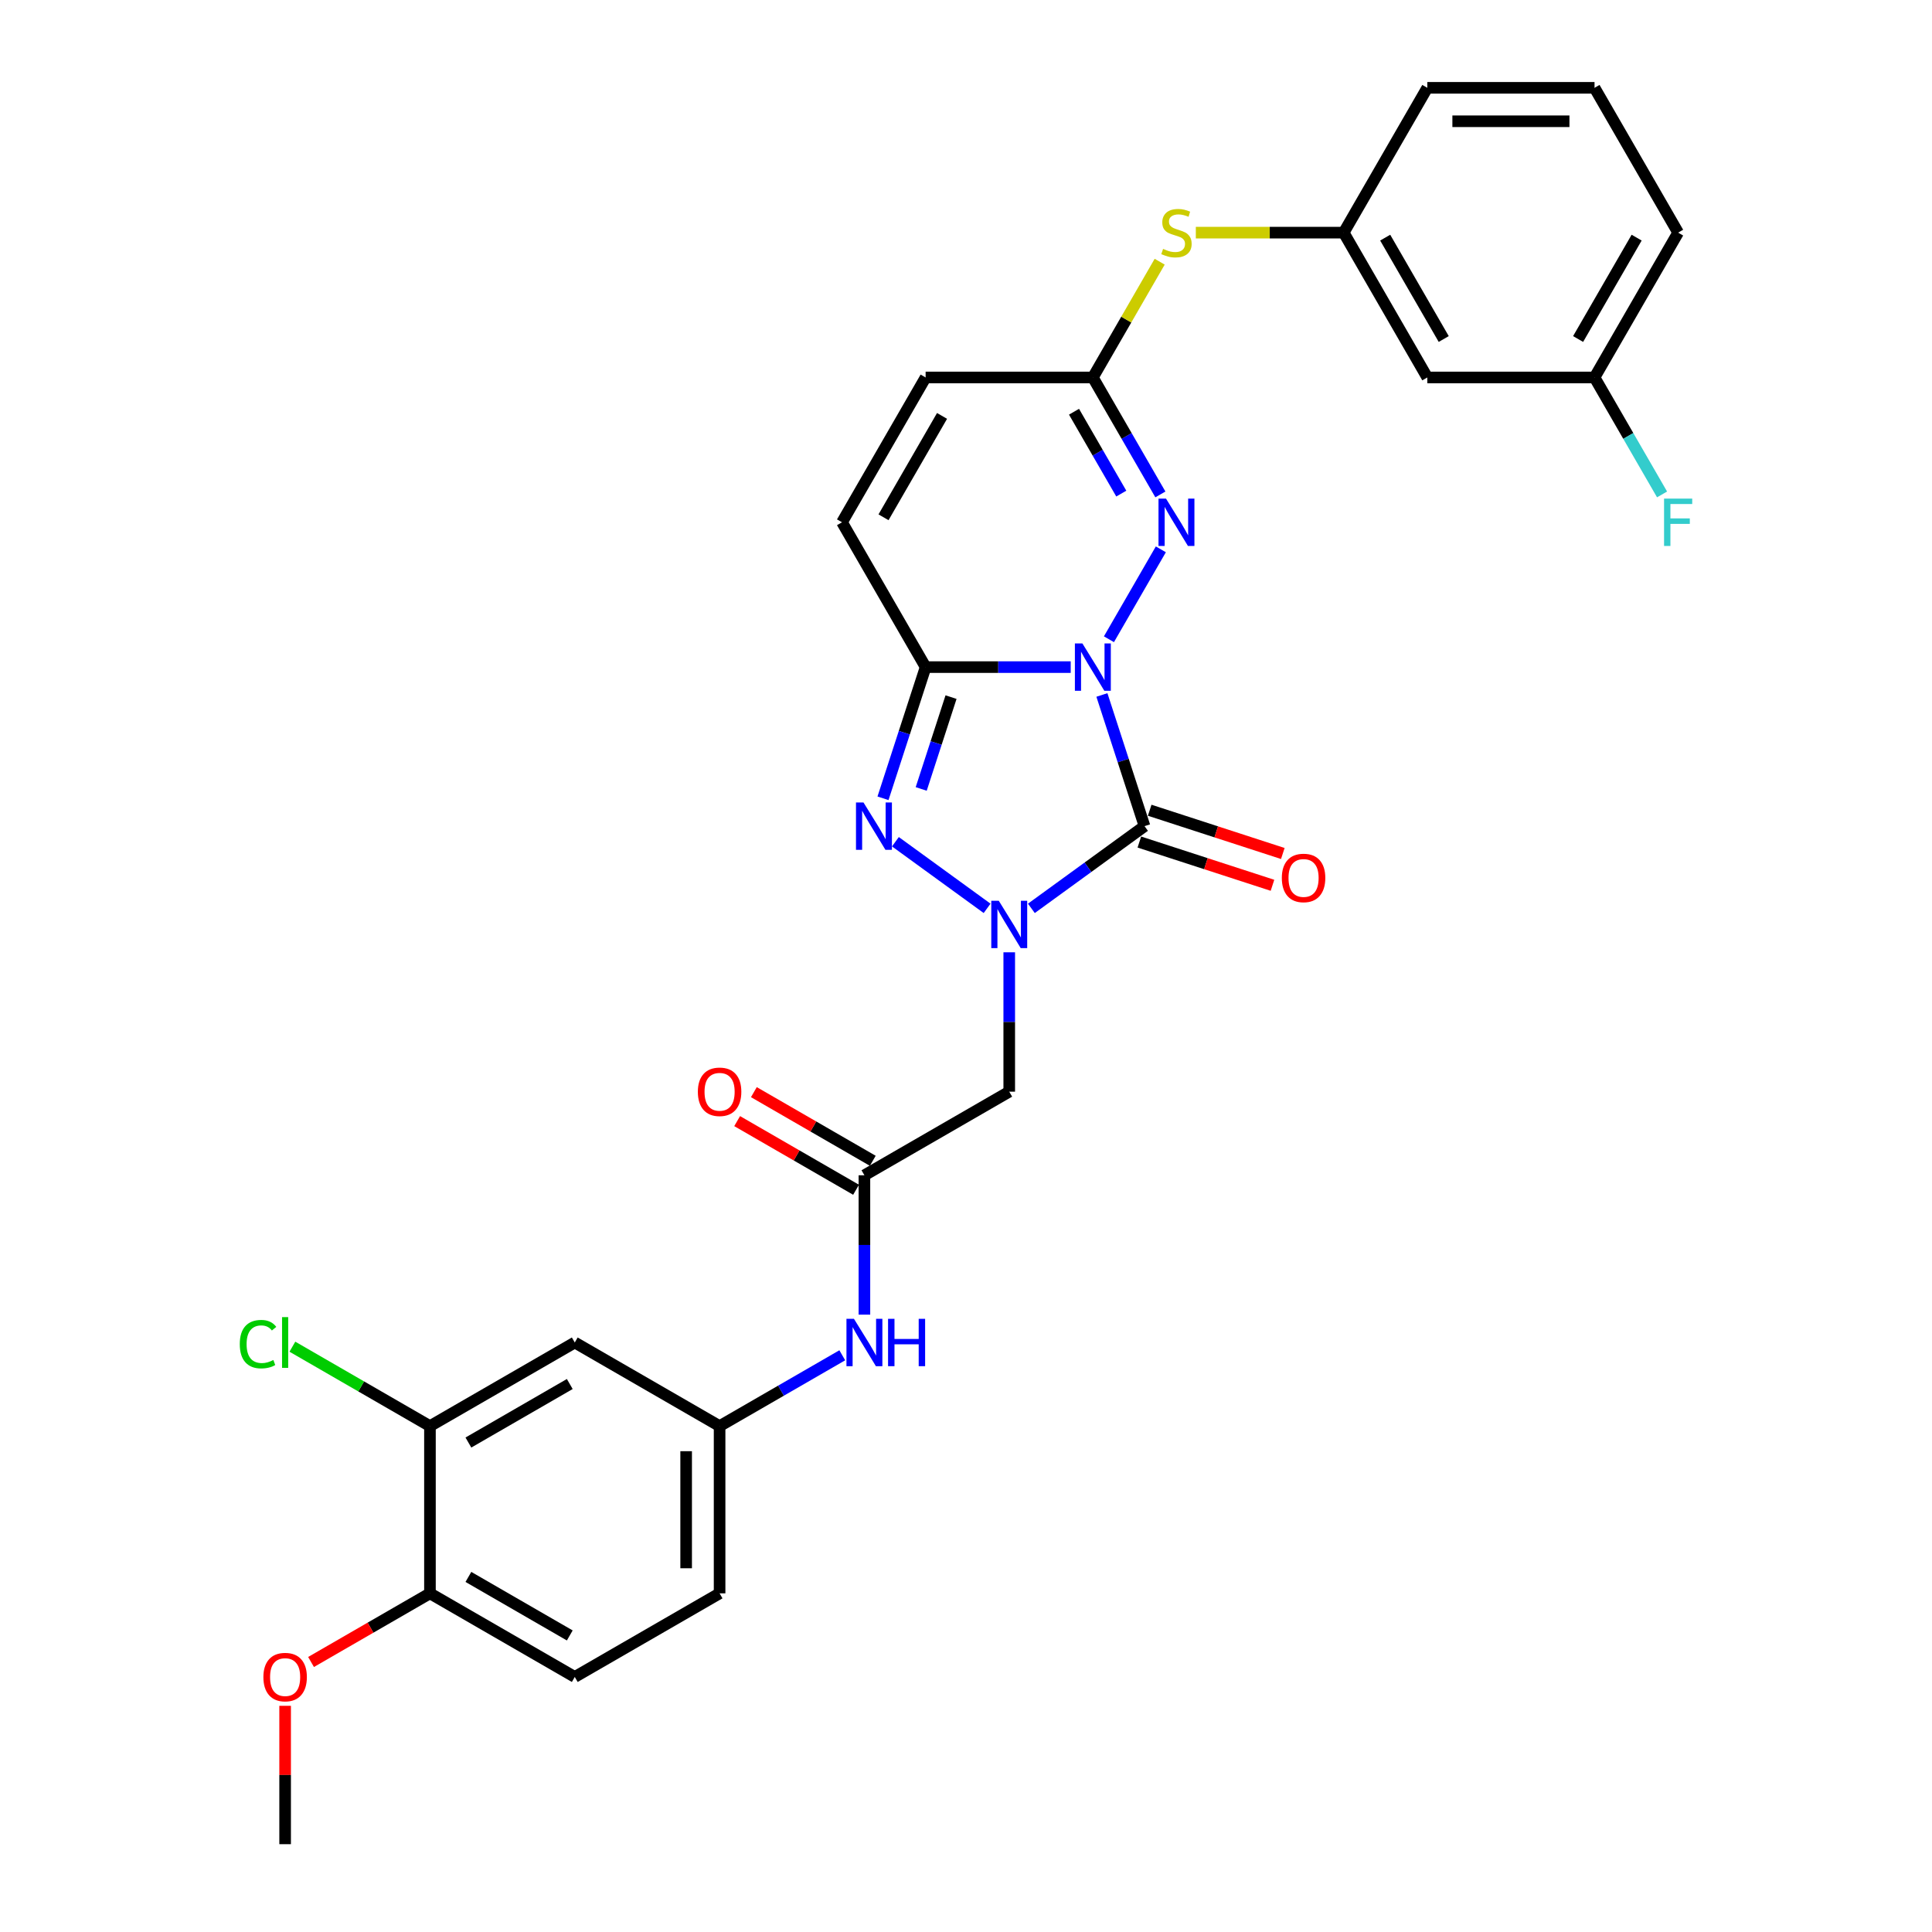 <?xml version='1.0' encoding='iso-8859-1'?>
<svg version='1.1' baseProfile='full'
              xmlns='http://www.w3.org/2000/svg'
                      xmlns:rdkit='http://www.rdkit.org/xml'
                      xmlns:xlink='http://www.w3.org/1999/xlink'
                  xml:space='preserve'
width='1000px' height='1000px' viewBox='0 0 1000 1000'>
<!-- END OF HEADER -->
<rect style='opacity:1.0;fill:#FFFFFF;stroke:none' width='1000' height='1000' x='0' y='0'> </rect>
<path class='bond-0' d='M 570.343,359.713 L 581.374,393.663' style='fill:none;fill-rule:evenodd;stroke:#0000FF;stroke-width:6px;stroke-linecap:butt;stroke-linejoin:miter;stroke-opacity:1' />
<path class='bond-0' d='M 581.374,393.663 L 592.405,427.612' style='fill:none;fill-rule:evenodd;stroke:#000000;stroke-width:6px;stroke-linecap:butt;stroke-linejoin:miter;stroke-opacity:1' />
<path class='bond-2' d='M 554.198,345.293 L 516.65,345.293' style='fill:none;fill-rule:evenodd;stroke:#0000FF;stroke-width:6px;stroke-linecap:butt;stroke-linejoin:miter;stroke-opacity:1' />
<path class='bond-2' d='M 516.65,345.293 L 479.102,345.293' style='fill:none;fill-rule:evenodd;stroke:#000000;stroke-width:6px;stroke-linecap:butt;stroke-linejoin:miter;stroke-opacity:1' />
<path class='bond-4' d='M 573.984,330.873 L 600.851,284.337' style='fill:none;fill-rule:evenodd;stroke:#0000FF;stroke-width:6px;stroke-linecap:butt;stroke-linejoin:miter;stroke-opacity:1' />
<path class='bond-1' d='M 592.405,427.612 L 563.123,448.887' style='fill:none;fill-rule:evenodd;stroke:#000000;stroke-width:6px;stroke-linecap:butt;stroke-linejoin:miter;stroke-opacity:1' />
<path class='bond-1' d='M 563.123,448.887 L 533.84,470.162' style='fill:none;fill-rule:evenodd;stroke:#0000FF;stroke-width:6px;stroke-linecap:butt;stroke-linejoin:miter;stroke-opacity:1' />
<path class='bond-10' d='M 589.731,435.844 L 624.182,447.038' style='fill:none;fill-rule:evenodd;stroke:#000000;stroke-width:6px;stroke-linecap:butt;stroke-linejoin:miter;stroke-opacity:1' />
<path class='bond-10' d='M 624.182,447.038 L 658.634,458.232' style='fill:none;fill-rule:evenodd;stroke:#FF0000;stroke-width:6px;stroke-linecap:butt;stroke-linejoin:miter;stroke-opacity:1' />
<path class='bond-10' d='M 595.08,419.38 L 629.532,430.574' style='fill:none;fill-rule:evenodd;stroke:#000000;stroke-width:6px;stroke-linecap:butt;stroke-linejoin:miter;stroke-opacity:1' />
<path class='bond-10' d='M 629.532,430.574 L 663.983,441.768' style='fill:none;fill-rule:evenodd;stroke:#FF0000;stroke-width:6px;stroke-linecap:butt;stroke-linejoin:miter;stroke-opacity:1' />
<path class='bond-5' d='M 522.38,492.909 L 522.38,528.976' style='fill:none;fill-rule:evenodd;stroke:#0000FF;stroke-width:6px;stroke-linecap:butt;stroke-linejoin:miter;stroke-opacity:1' />
<path class='bond-5' d='M 522.38,528.976 L 522.38,565.044' style='fill:none;fill-rule:evenodd;stroke:#000000;stroke-width:6px;stroke-linecap:butt;stroke-linejoin:miter;stroke-opacity:1' />
<path class='bond-30' d='M 510.92,470.162 L 463.461,435.681' style='fill:none;fill-rule:evenodd;stroke:#0000FF;stroke-width:6px;stroke-linecap:butt;stroke-linejoin:miter;stroke-opacity:1' />
<path class='bond-3' d='M 479.102,345.293 L 468.071,379.242' style='fill:none;fill-rule:evenodd;stroke:#000000;stroke-width:6px;stroke-linecap:butt;stroke-linejoin:miter;stroke-opacity:1' />
<path class='bond-3' d='M 468.071,379.242 L 457.04,413.192' style='fill:none;fill-rule:evenodd;stroke:#0000FF;stroke-width:6px;stroke-linecap:butt;stroke-linejoin:miter;stroke-opacity:1' />
<path class='bond-3' d='M 492.257,360.827 L 484.535,384.592' style='fill:none;fill-rule:evenodd;stroke:#000000;stroke-width:6px;stroke-linecap:butt;stroke-linejoin:miter;stroke-opacity:1' />
<path class='bond-3' d='M 484.535,384.592 L 476.814,408.357' style='fill:none;fill-rule:evenodd;stroke:#0000FF;stroke-width:6px;stroke-linecap:butt;stroke-linejoin:miter;stroke-opacity:1' />
<path class='bond-7' d='M 479.102,345.293 L 435.824,270.333' style='fill:none;fill-rule:evenodd;stroke:#000000;stroke-width:6px;stroke-linecap:butt;stroke-linejoin:miter;stroke-opacity:1' />
<path class='bond-6' d='M 600.61,255.913 L 583.134,225.643' style='fill:none;fill-rule:evenodd;stroke:#0000FF;stroke-width:6px;stroke-linecap:butt;stroke-linejoin:miter;stroke-opacity:1' />
<path class='bond-6' d='M 583.134,225.643 L 565.658,195.374' style='fill:none;fill-rule:evenodd;stroke:#000000;stroke-width:6px;stroke-linecap:butt;stroke-linejoin:miter;stroke-opacity:1' />
<path class='bond-6' d='M 580.376,255.488 L 568.142,234.299' style='fill:none;fill-rule:evenodd;stroke:#0000FF;stroke-width:6px;stroke-linecap:butt;stroke-linejoin:miter;stroke-opacity:1' />
<path class='bond-6' d='M 568.142,234.299 L 555.909,213.11' style='fill:none;fill-rule:evenodd;stroke:#000000;stroke-width:6px;stroke-linecap:butt;stroke-linejoin:miter;stroke-opacity:1' />
<path class='bond-8' d='M 522.38,565.044 L 447.421,608.322' style='fill:none;fill-rule:evenodd;stroke:#000000;stroke-width:6px;stroke-linecap:butt;stroke-linejoin:miter;stroke-opacity:1' />
<path class='bond-9' d='M 565.658,195.374 L 479.102,195.374' style='fill:none;fill-rule:evenodd;stroke:#000000;stroke-width:6px;stroke-linecap:butt;stroke-linejoin:miter;stroke-opacity:1' />
<path class='bond-13' d='M 565.658,195.374 L 582.954,165.416' style='fill:none;fill-rule:evenodd;stroke:#000000;stroke-width:6px;stroke-linecap:butt;stroke-linejoin:miter;stroke-opacity:1' />
<path class='bond-13' d='M 582.954,165.416 L 600.251,135.457' style='fill:none;fill-rule:evenodd;stroke:#CCCC00;stroke-width:6px;stroke-linecap:butt;stroke-linejoin:miter;stroke-opacity:1' />
<path class='bond-31' d='M 435.824,270.333 L 479.102,195.374' style='fill:none;fill-rule:evenodd;stroke:#000000;stroke-width:6px;stroke-linecap:butt;stroke-linejoin:miter;stroke-opacity:1' />
<path class='bond-31' d='M 457.308,267.745 L 487.602,215.273' style='fill:none;fill-rule:evenodd;stroke:#000000;stroke-width:6px;stroke-linecap:butt;stroke-linejoin:miter;stroke-opacity:1' />
<path class='bond-14' d='M 447.421,608.322 L 447.421,644.39' style='fill:none;fill-rule:evenodd;stroke:#000000;stroke-width:6px;stroke-linecap:butt;stroke-linejoin:miter;stroke-opacity:1' />
<path class='bond-14' d='M 447.421,644.39 L 447.421,680.458' style='fill:none;fill-rule:evenodd;stroke:#0000FF;stroke-width:6px;stroke-linecap:butt;stroke-linejoin:miter;stroke-opacity:1' />
<path class='bond-18' d='M 451.748,600.826 L 420.977,583.06' style='fill:none;fill-rule:evenodd;stroke:#000000;stroke-width:6px;stroke-linecap:butt;stroke-linejoin:miter;stroke-opacity:1' />
<path class='bond-18' d='M 420.977,583.06 L 390.205,565.294' style='fill:none;fill-rule:evenodd;stroke:#FF0000;stroke-width:6px;stroke-linecap:butt;stroke-linejoin:miter;stroke-opacity:1' />
<path class='bond-18' d='M 443.093,615.818 L 412.321,598.052' style='fill:none;fill-rule:evenodd;stroke:#000000;stroke-width:6px;stroke-linecap:butt;stroke-linejoin:miter;stroke-opacity:1' />
<path class='bond-18' d='M 412.321,598.052 L 381.549,580.286' style='fill:none;fill-rule:evenodd;stroke:#FF0000;stroke-width:6px;stroke-linecap:butt;stroke-linejoin:miter;stroke-opacity:1' />
<path class='bond-11' d='M 222.542,738.156 L 297.502,694.878' style='fill:none;fill-rule:evenodd;stroke:#000000;stroke-width:6px;stroke-linecap:butt;stroke-linejoin:miter;stroke-opacity:1' />
<path class='bond-11' d='M 242.442,746.656 L 294.913,716.362' style='fill:none;fill-rule:evenodd;stroke:#000000;stroke-width:6px;stroke-linecap:butt;stroke-linejoin:miter;stroke-opacity:1' />
<path class='bond-21' d='M 222.542,738.156 L 186.941,717.601' style='fill:none;fill-rule:evenodd;stroke:#000000;stroke-width:6px;stroke-linecap:butt;stroke-linejoin:miter;stroke-opacity:1' />
<path class='bond-21' d='M 186.941,717.601 L 151.339,697.047' style='fill:none;fill-rule:evenodd;stroke:#00CC00;stroke-width:6px;stroke-linecap:butt;stroke-linejoin:miter;stroke-opacity:1' />
<path class='bond-33' d='M 222.542,738.156 L 222.542,824.712' style='fill:none;fill-rule:evenodd;stroke:#000000;stroke-width:6px;stroke-linecap:butt;stroke-linejoin:miter;stroke-opacity:1' />
<path class='bond-12' d='M 297.502,694.878 L 372.461,738.156' style='fill:none;fill-rule:evenodd;stroke:#000000;stroke-width:6px;stroke-linecap:butt;stroke-linejoin:miter;stroke-opacity:1' />
<path class='bond-17' d='M 618.959,120.414 L 657.225,120.414' style='fill:none;fill-rule:evenodd;stroke:#CCCC00;stroke-width:6px;stroke-linecap:butt;stroke-linejoin:miter;stroke-opacity:1' />
<path class='bond-17' d='M 657.225,120.414 L 695.492,120.414' style='fill:none;fill-rule:evenodd;stroke:#000000;stroke-width:6px;stroke-linecap:butt;stroke-linejoin:miter;stroke-opacity:1' />
<path class='bond-15' d='M 435.961,701.494 L 404.211,719.825' style='fill:none;fill-rule:evenodd;stroke:#0000FF;stroke-width:6px;stroke-linecap:butt;stroke-linejoin:miter;stroke-opacity:1' />
<path class='bond-15' d='M 404.211,719.825 L 372.461,738.156' style='fill:none;fill-rule:evenodd;stroke:#000000;stroke-width:6px;stroke-linecap:butt;stroke-linejoin:miter;stroke-opacity:1' />
<path class='bond-23' d='M 372.461,738.156 L 372.461,824.712' style='fill:none;fill-rule:evenodd;stroke:#000000;stroke-width:6px;stroke-linecap:butt;stroke-linejoin:miter;stroke-opacity:1' />
<path class='bond-23' d='M 355.15,751.139 L 355.15,811.728' style='fill:none;fill-rule:evenodd;stroke:#000000;stroke-width:6px;stroke-linecap:butt;stroke-linejoin:miter;stroke-opacity:1' />
<path class='bond-16' d='M 222.542,824.712 L 297.502,867.99' style='fill:none;fill-rule:evenodd;stroke:#000000;stroke-width:6px;stroke-linecap:butt;stroke-linejoin:miter;stroke-opacity:1' />
<path class='bond-16' d='M 242.442,816.211 L 294.913,846.506' style='fill:none;fill-rule:evenodd;stroke:#000000;stroke-width:6px;stroke-linecap:butt;stroke-linejoin:miter;stroke-opacity:1' />
<path class='bond-25' d='M 222.542,824.712 L 191.77,842.478' style='fill:none;fill-rule:evenodd;stroke:#000000;stroke-width:6px;stroke-linecap:butt;stroke-linejoin:miter;stroke-opacity:1' />
<path class='bond-25' d='M 191.77,842.478 L 160.999,860.244' style='fill:none;fill-rule:evenodd;stroke:#FF0000;stroke-width:6px;stroke-linecap:butt;stroke-linejoin:miter;stroke-opacity:1' />
<path class='bond-19' d='M 695.492,120.414 L 738.77,195.374' style='fill:none;fill-rule:evenodd;stroke:#000000;stroke-width:6px;stroke-linecap:butt;stroke-linejoin:miter;stroke-opacity:1' />
<path class='bond-19' d='M 716.975,123.002 L 747.27,175.474' style='fill:none;fill-rule:evenodd;stroke:#000000;stroke-width:6px;stroke-linecap:butt;stroke-linejoin:miter;stroke-opacity:1' />
<path class='bond-27' d='M 695.492,120.414 L 738.77,45.455' style='fill:none;fill-rule:evenodd;stroke:#000000;stroke-width:6px;stroke-linecap:butt;stroke-linejoin:miter;stroke-opacity:1' />
<path class='bond-22' d='M 738.77,195.374 L 825.326,195.374' style='fill:none;fill-rule:evenodd;stroke:#000000;stroke-width:6px;stroke-linecap:butt;stroke-linejoin:miter;stroke-opacity:1' />
<path class='bond-20' d='M 297.502,867.99 L 372.461,824.712' style='fill:none;fill-rule:evenodd;stroke:#000000;stroke-width:6px;stroke-linecap:butt;stroke-linejoin:miter;stroke-opacity:1' />
<path class='bond-24' d='M 825.326,195.374 L 842.802,225.643' style='fill:none;fill-rule:evenodd;stroke:#000000;stroke-width:6px;stroke-linecap:butt;stroke-linejoin:miter;stroke-opacity:1' />
<path class='bond-24' d='M 842.802,225.643 L 860.278,255.913' style='fill:none;fill-rule:evenodd;stroke:#33CCCC;stroke-width:6px;stroke-linecap:butt;stroke-linejoin:miter;stroke-opacity:1' />
<path class='bond-32' d='M 825.326,195.374 L 868.603,120.414' style='fill:none;fill-rule:evenodd;stroke:#000000;stroke-width:6px;stroke-linecap:butt;stroke-linejoin:miter;stroke-opacity:1' />
<path class='bond-32' d='M 816.825,175.474 L 847.12,123.002' style='fill:none;fill-rule:evenodd;stroke:#000000;stroke-width:6px;stroke-linecap:butt;stroke-linejoin:miter;stroke-opacity:1' />
<path class='bond-29' d='M 147.582,882.929 L 147.582,918.737' style='fill:none;fill-rule:evenodd;stroke:#FF0000;stroke-width:6px;stroke-linecap:butt;stroke-linejoin:miter;stroke-opacity:1' />
<path class='bond-29' d='M 147.582,918.737 L 147.582,954.545' style='fill:none;fill-rule:evenodd;stroke:#000000;stroke-width:6px;stroke-linecap:butt;stroke-linejoin:miter;stroke-opacity:1' />
<path class='bond-26' d='M 825.326,45.455 L 738.77,45.455' style='fill:none;fill-rule:evenodd;stroke:#000000;stroke-width:6px;stroke-linecap:butt;stroke-linejoin:miter;stroke-opacity:1' />
<path class='bond-26' d='M 812.342,62.766 L 751.753,62.766' style='fill:none;fill-rule:evenodd;stroke:#000000;stroke-width:6px;stroke-linecap:butt;stroke-linejoin:miter;stroke-opacity:1' />
<path class='bond-28' d='M 825.326,45.455 L 868.603,120.414' style='fill:none;fill-rule:evenodd;stroke:#000000;stroke-width:6px;stroke-linecap:butt;stroke-linejoin:miter;stroke-opacity:1' />
<path  class='atom-0' d='M 560.24 333.036
L 568.272 346.02
Q 569.068 347.301, 570.349 349.621
Q 571.63 351.94, 571.7 352.079
L 571.7 333.036
L 574.954 333.036
L 574.954 357.549
L 571.596 357.549
L 562.975 343.354
Q 561.971 341.692, 560.898 339.788
Q 559.859 337.884, 559.547 337.295
L 559.547 357.549
L 556.362 357.549
L 556.362 333.036
L 560.24 333.036
' fill='#0000FF'/>
<path  class='atom-2' d='M 516.962 466.232
L 524.994 479.215
Q 525.79 480.497, 527.072 482.816
Q 528.353 485.136, 528.422 485.274
L 528.422 466.232
L 531.676 466.232
L 531.676 490.745
L 528.318 490.745
L 519.697 476.55
Q 518.693 474.888, 517.62 472.983
Q 516.581 471.079, 516.269 470.491
L 516.269 490.745
L 513.084 490.745
L 513.084 466.232
L 516.962 466.232
' fill='#0000FF'/>
<path  class='atom-4' d='M 446.937 415.356
L 454.969 428.339
Q 455.765 429.62, 457.046 431.94
Q 458.327 434.26, 458.397 434.398
L 458.397 415.356
L 461.651 415.356
L 461.651 439.868
L 458.293 439.868
L 449.672 425.673
Q 448.668 424.011, 447.594 422.107
Q 446.556 420.203, 446.244 419.614
L 446.244 439.868
L 443.059 439.868
L 443.059 415.356
L 446.937 415.356
' fill='#0000FF'/>
<path  class='atom-5' d='M 603.518 258.077
L 611.55 271.06
Q 612.346 272.341, 613.627 274.661
Q 614.908 276.981, 614.978 277.119
L 614.978 258.077
L 618.232 258.077
L 618.232 282.589
L 614.874 282.589
L 606.253 268.394
Q 605.249 266.732, 604.175 264.828
Q 603.137 262.924, 602.825 262.335
L 602.825 282.589
L 599.64 282.589
L 599.64 258.077
L 603.518 258.077
' fill='#0000FF'/>
<path  class='atom-11' d='M 663.473 454.429
Q 663.473 448.543, 666.381 445.254
Q 669.289 441.965, 674.725 441.965
Q 680.16 441.965, 683.069 445.254
Q 685.977 448.543, 685.977 454.429
Q 685.977 460.384, 683.034 463.777
Q 680.091 467.135, 674.725 467.135
Q 669.324 467.135, 666.381 463.777
Q 663.473 460.418, 663.473 454.429
M 674.725 464.365
Q 678.464 464.365, 680.472 461.872
Q 682.515 459.345, 682.515 454.429
Q 682.515 449.616, 680.472 447.193
Q 678.464 444.734, 674.725 444.734
Q 670.986 444.734, 668.943 447.158
Q 666.935 449.582, 666.935 454.429
Q 666.935 459.38, 668.943 461.872
Q 670.986 464.365, 674.725 464.365
' fill='#FF0000'/>
<path  class='atom-14' d='M 602.012 128.827
Q 602.289 128.931, 603.431 129.416
Q 604.574 129.901, 605.82 130.212
Q 607.101 130.489, 608.347 130.489
Q 610.667 130.489, 612.017 129.381
Q 613.368 128.239, 613.368 126.265
Q 613.368 124.915, 612.675 124.084
Q 612.017 123.253, 610.979 122.803
Q 609.94 122.353, 608.209 121.834
Q 606.028 121.176, 604.712 120.553
Q 603.431 119.929, 602.496 118.614
Q 601.596 117.298, 601.596 115.082
Q 601.596 112.001, 603.673 110.097
Q 605.785 108.192, 609.94 108.192
Q 612.779 108.192, 615.999 109.543
L 615.203 112.209
Q 612.26 110.997, 610.044 110.997
Q 607.655 110.997, 606.339 112.001
Q 605.024 112.97, 605.058 114.667
Q 605.058 115.982, 605.716 116.779
Q 606.409 117.575, 607.378 118.025
Q 608.382 118.475, 610.044 118.995
Q 612.26 119.687, 613.575 120.379
Q 614.891 121.072, 615.826 122.491
Q 616.795 123.876, 616.795 126.265
Q 616.795 129.658, 614.51 131.493
Q 612.26 133.294, 608.486 133.294
Q 606.305 133.294, 604.643 132.809
Q 603.016 132.359, 601.077 131.562
L 602.012 128.827
' fill='#CCCC00'/>
<path  class='atom-15' d='M 442.002 682.622
L 450.035 695.605
Q 450.831 696.886, 452.112 699.206
Q 453.393 701.525, 453.462 701.664
L 453.462 682.622
L 456.717 682.622
L 456.717 707.134
L 453.358 707.134
L 444.737 692.939
Q 443.733 691.277, 442.66 689.373
Q 441.621 687.469, 441.31 686.88
L 441.31 707.134
L 438.125 707.134
L 438.125 682.622
L 442.002 682.622
' fill='#0000FF'/>
<path  class='atom-15' d='M 459.66 682.622
L 462.983 682.622
L 462.983 693.043
L 475.517 693.043
L 475.517 682.622
L 478.84 682.622
L 478.84 707.134
L 475.517 707.134
L 475.517 695.813
L 462.983 695.813
L 462.983 707.134
L 459.66 707.134
L 459.66 682.622
' fill='#0000FF'/>
<path  class='atom-19' d='M 361.209 565.113
Q 361.209 559.228, 364.117 555.939
Q 367.025 552.649, 372.461 552.649
Q 377.897 552.649, 380.805 555.939
Q 383.713 559.228, 383.713 565.113
Q 383.713 571.069, 380.77 574.462
Q 377.828 577.82, 372.461 577.82
Q 367.06 577.82, 364.117 574.462
Q 361.209 571.103, 361.209 565.113
M 372.461 575.05
Q 376.2 575.05, 378.208 572.557
Q 380.251 570.03, 380.251 565.113
Q 380.251 560.301, 378.208 557.877
Q 376.2 555.419, 372.461 555.419
Q 368.722 555.419, 366.679 557.843
Q 364.671 560.266, 364.671 565.113
Q 364.671 570.064, 366.679 572.557
Q 368.722 575.05, 372.461 575.05
' fill='#FF0000'/>
<path  class='atom-22' d='M 124.109 695.726
Q 124.109 689.633, 126.948 686.447
Q 129.821 683.228, 135.257 683.228
Q 140.312 683.228, 143.012 686.794
L 140.727 688.663
Q 138.754 686.067, 135.257 686.067
Q 131.552 686.067, 129.579 688.559
Q 127.64 691.018, 127.64 695.726
Q 127.64 700.573, 129.648 703.066
Q 131.691 705.559, 135.638 705.559
Q 138.338 705.559, 141.489 703.932
L 142.458 706.528
Q 141.177 707.359, 139.238 707.844
Q 137.3 708.329, 135.153 708.329
Q 129.821 708.329, 126.948 705.074
Q 124.109 701.82, 124.109 695.726
' fill='#00CC00'/>
<path  class='atom-22' d='M 145.99 681.739
L 149.175 681.739
L 149.175 708.017
L 145.99 708.017
L 145.99 681.739
' fill='#00CC00'/>
<path  class='atom-25' d='M 861.315 258.077
L 875.891 258.077
L 875.891 260.881
L 864.605 260.881
L 864.605 268.325
L 874.645 268.325
L 874.645 271.164
L 864.605 271.164
L 864.605 282.589
L 861.315 282.589
L 861.315 258.077
' fill='#33CCCC'/>
<path  class='atom-26' d='M 136.33 868.059
Q 136.33 862.173, 139.238 858.884
Q 142.147 855.595, 147.582 855.595
Q 153.018 855.595, 155.926 858.884
Q 158.835 862.173, 158.835 868.059
Q 158.835 874.014, 155.892 877.407
Q 152.949 880.765, 147.582 880.765
Q 142.181 880.765, 139.238 877.407
Q 136.33 874.049, 136.33 868.059
M 147.582 877.995
Q 151.322 877.995, 153.33 875.503
Q 155.372 872.975, 155.372 868.059
Q 155.372 863.246, 153.33 860.823
Q 151.322 858.365, 147.582 858.365
Q 143.843 858.365, 141.801 860.788
Q 139.792 863.212, 139.792 868.059
Q 139.792 873.01, 141.801 875.503
Q 143.843 877.995, 147.582 877.995
' fill='#FF0000'/>
</svg>
